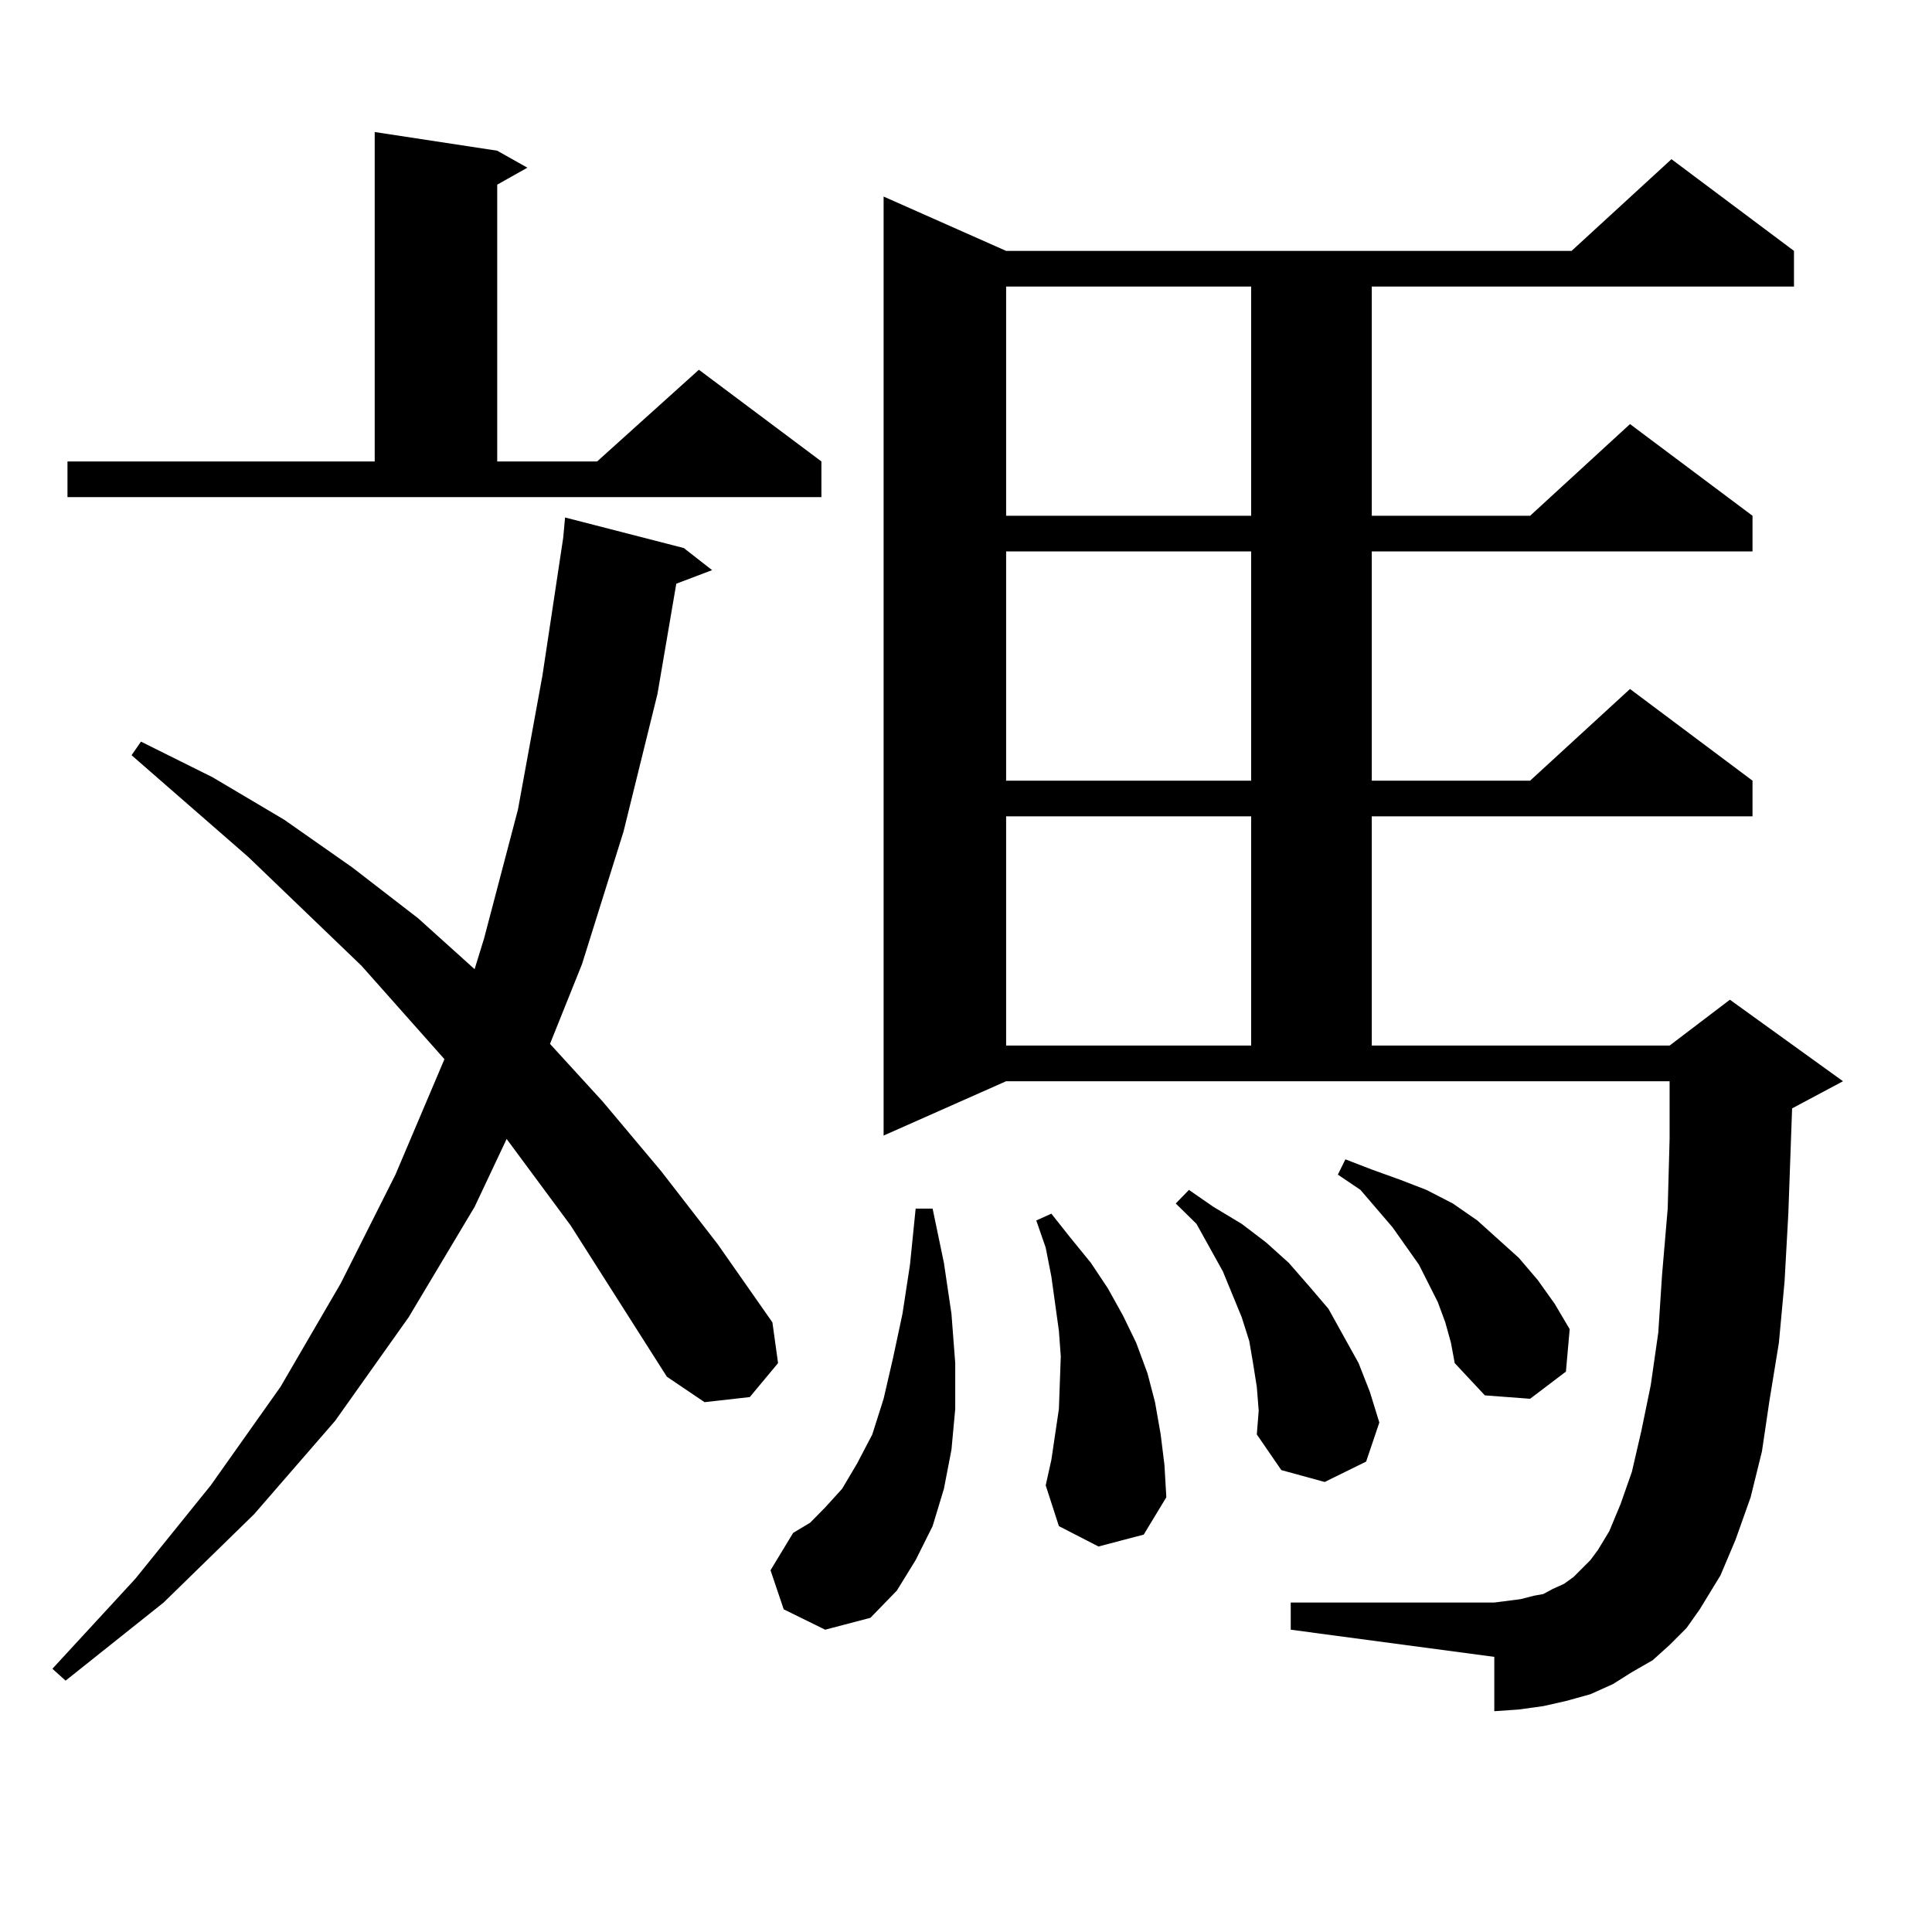<?xml version="1.0" encoding="utf-8"?>
<!-- Generator: Adobe Illustrator 16.0.0, SVG Export Plug-In . SVG Version: 6.00 Build 0)  -->
<!DOCTYPE svg PUBLIC "-//W3C//DTD SVG 1.1//EN" "http://www.w3.org/Graphics/SVG/1.1/DTD/svg11.dtd">
<svg version="1.1" id="图层_1" xmlns="http://www.w3.org/2000/svg" xmlns:xlink="http://www.w3.org/1999/xlink" x="0px" y="0px"
	 width="1000px" height="1000px" viewBox="0 0 1000 1000" enable-background="new 0 0 1000 1000" xml:space="preserve">
<path d="M295.407,634.352l-33.17-44.824l-16.585,35.156l-34.146,57.129l-38.048,53.613l-41.95,48.34l-46.828,45.703l-50.73,40.43
	l-6.829-6.152l42.926-46.582l39.023-48.34l36.097-50.977l31.219-53.613l28.292-56.25l25.365-59.766l-42.926-48.34l-58.535-56.25
	l-60.486-52.734l4.878-7.031l37.072,18.457l37.072,21.973l35.121,24.609l34.146,26.367l29.268,26.367l4.878-15.82l17.561-66.797
	l12.683-69.434l10.731-71.191l0.976-10.547l61.462,15.82l14.634,11.426l-18.536,7.031l-9.756,57.129l-17.561,71.191L301.261,499
	l-16.585,41.309l27.316,29.883l30.243,36.035l29.268,37.793l28.292,40.43l2.927,21.094l-14.634,17.578l-23.414,2.637l-19.512-13.184
	L295.407,634.352z M34.926,238.844h159.021V68.336l63.413,9.668l15.609,8.789l-15.609,8.789v143.262h51.706l52.682-47.461
	l63.413,47.461v18.457H34.926V238.844z M405.648,832.984l-6.829-20.215l11.707-19.336l8.78-5.273l7.805-7.91l8.78-9.668
	l7.805-13.184l7.805-14.941L457.354,724l4.878-21.094l4.878-22.852l3.902-25.488l2.927-29.004h8.78l5.854,28.125l3.902,26.367
	l1.951,25.488v23.73l-1.951,21.094l-3.902,20.215l-5.854,19.336l-8.78,17.578l-9.756,15.82l-13.658,14.063l-23.414,6.152
	L405.648,832.984z M864.174,851.441l-8.78,7.91l-10.731,6.152l-9.756,6.152l-11.707,5.273l-12.683,3.516l-11.707,2.637
	l-12.683,1.758l-12.683,0.879v-28.125l-105.363-14.063v-14.063h105.363l6.829-0.879l6.829-0.879l6.829-1.758l4.878-0.879
	l4.878-2.637l5.854-2.637l4.878-3.516l8.78-8.789l3.902-5.273l5.854-9.668l5.854-14.063l5.854-16.699l4.878-21.094l4.878-23.73
	l3.902-27.246l1.951-29.883l2.927-34.277l0.976-36.035v-29.883H520.768l-63.413,28.125V101.734l63.413,28.125h292.676l51.706-47.461
	l63.413,47.461v18.457H710.031v118.652h81.949l51.706-47.461l63.413,47.461v18.457H710.031v118.652h81.949l51.706-47.461
	l63.413,47.461v18.457H710.031v118.652h154.143l31.219-23.73l58.535,42.188l-26.341,14.063l-1.951,54.492l-1.951,35.156
	l-2.927,31.641l-4.878,29.883l-3.902,26.367l-5.854,23.73l-7.805,21.973l-7.805,18.457l-10.731,17.578l-6.829,9.668L864.174,851.441
	z M520.768,148.316v118.652h126.826V148.316H520.768z M520.768,285.426v118.652h126.826V285.426H520.768z M520.768,422.535v118.652
	h126.826V422.535H520.768z M568.571,800.465l-20.487-10.547l-6.829-21.094l2.927-13.184l1.951-13.184l1.951-13.184l0.976-27.246
	l-0.976-13.184l-1.951-14.063l-1.951-14.063l-2.927-14.941l-4.878-14.063l7.805-3.516l9.756,12.305l10.731,13.184l8.78,13.184
	l7.805,14.063l6.829,14.063l5.854,15.82l3.902,14.941l2.927,16.699l1.951,15.82l0.976,16.699l-11.707,19.336L568.571,800.465z
	 M650.521,717.848l-1.951-12.305l-1.951-11.426l-3.902-12.305l-9.756-23.73l-13.658-24.609l-10.731-10.547l6.829-7.031l12.683,8.789
	l14.634,8.789l12.683,9.668l11.707,10.547l10.731,12.305l9.756,11.426l7.805,14.063l7.805,14.063l5.854,14.941l4.878,15.82
	l-6.829,20.215l-21.463,10.547l-22.438-6.152l-12.683-18.457l0.976-12.305L650.521,717.848z M748.079,684.449l-3.902-10.547
	l-4.878-9.668l-4.878-9.668l-13.658-19.336l-16.585-19.336l-11.707-7.91l3.902-7.91l13.658,5.273l14.634,5.273l13.658,5.273
	l13.658,7.031l12.683,8.789l10.731,9.668l10.731,9.668l9.756,11.426l8.78,12.305l7.805,13.184l-1.951,21.973L791.98,724
	l-23.414-1.758l-15.609-16.699l-1.951-10.547L748.079,684.449z"/>
</svg>
